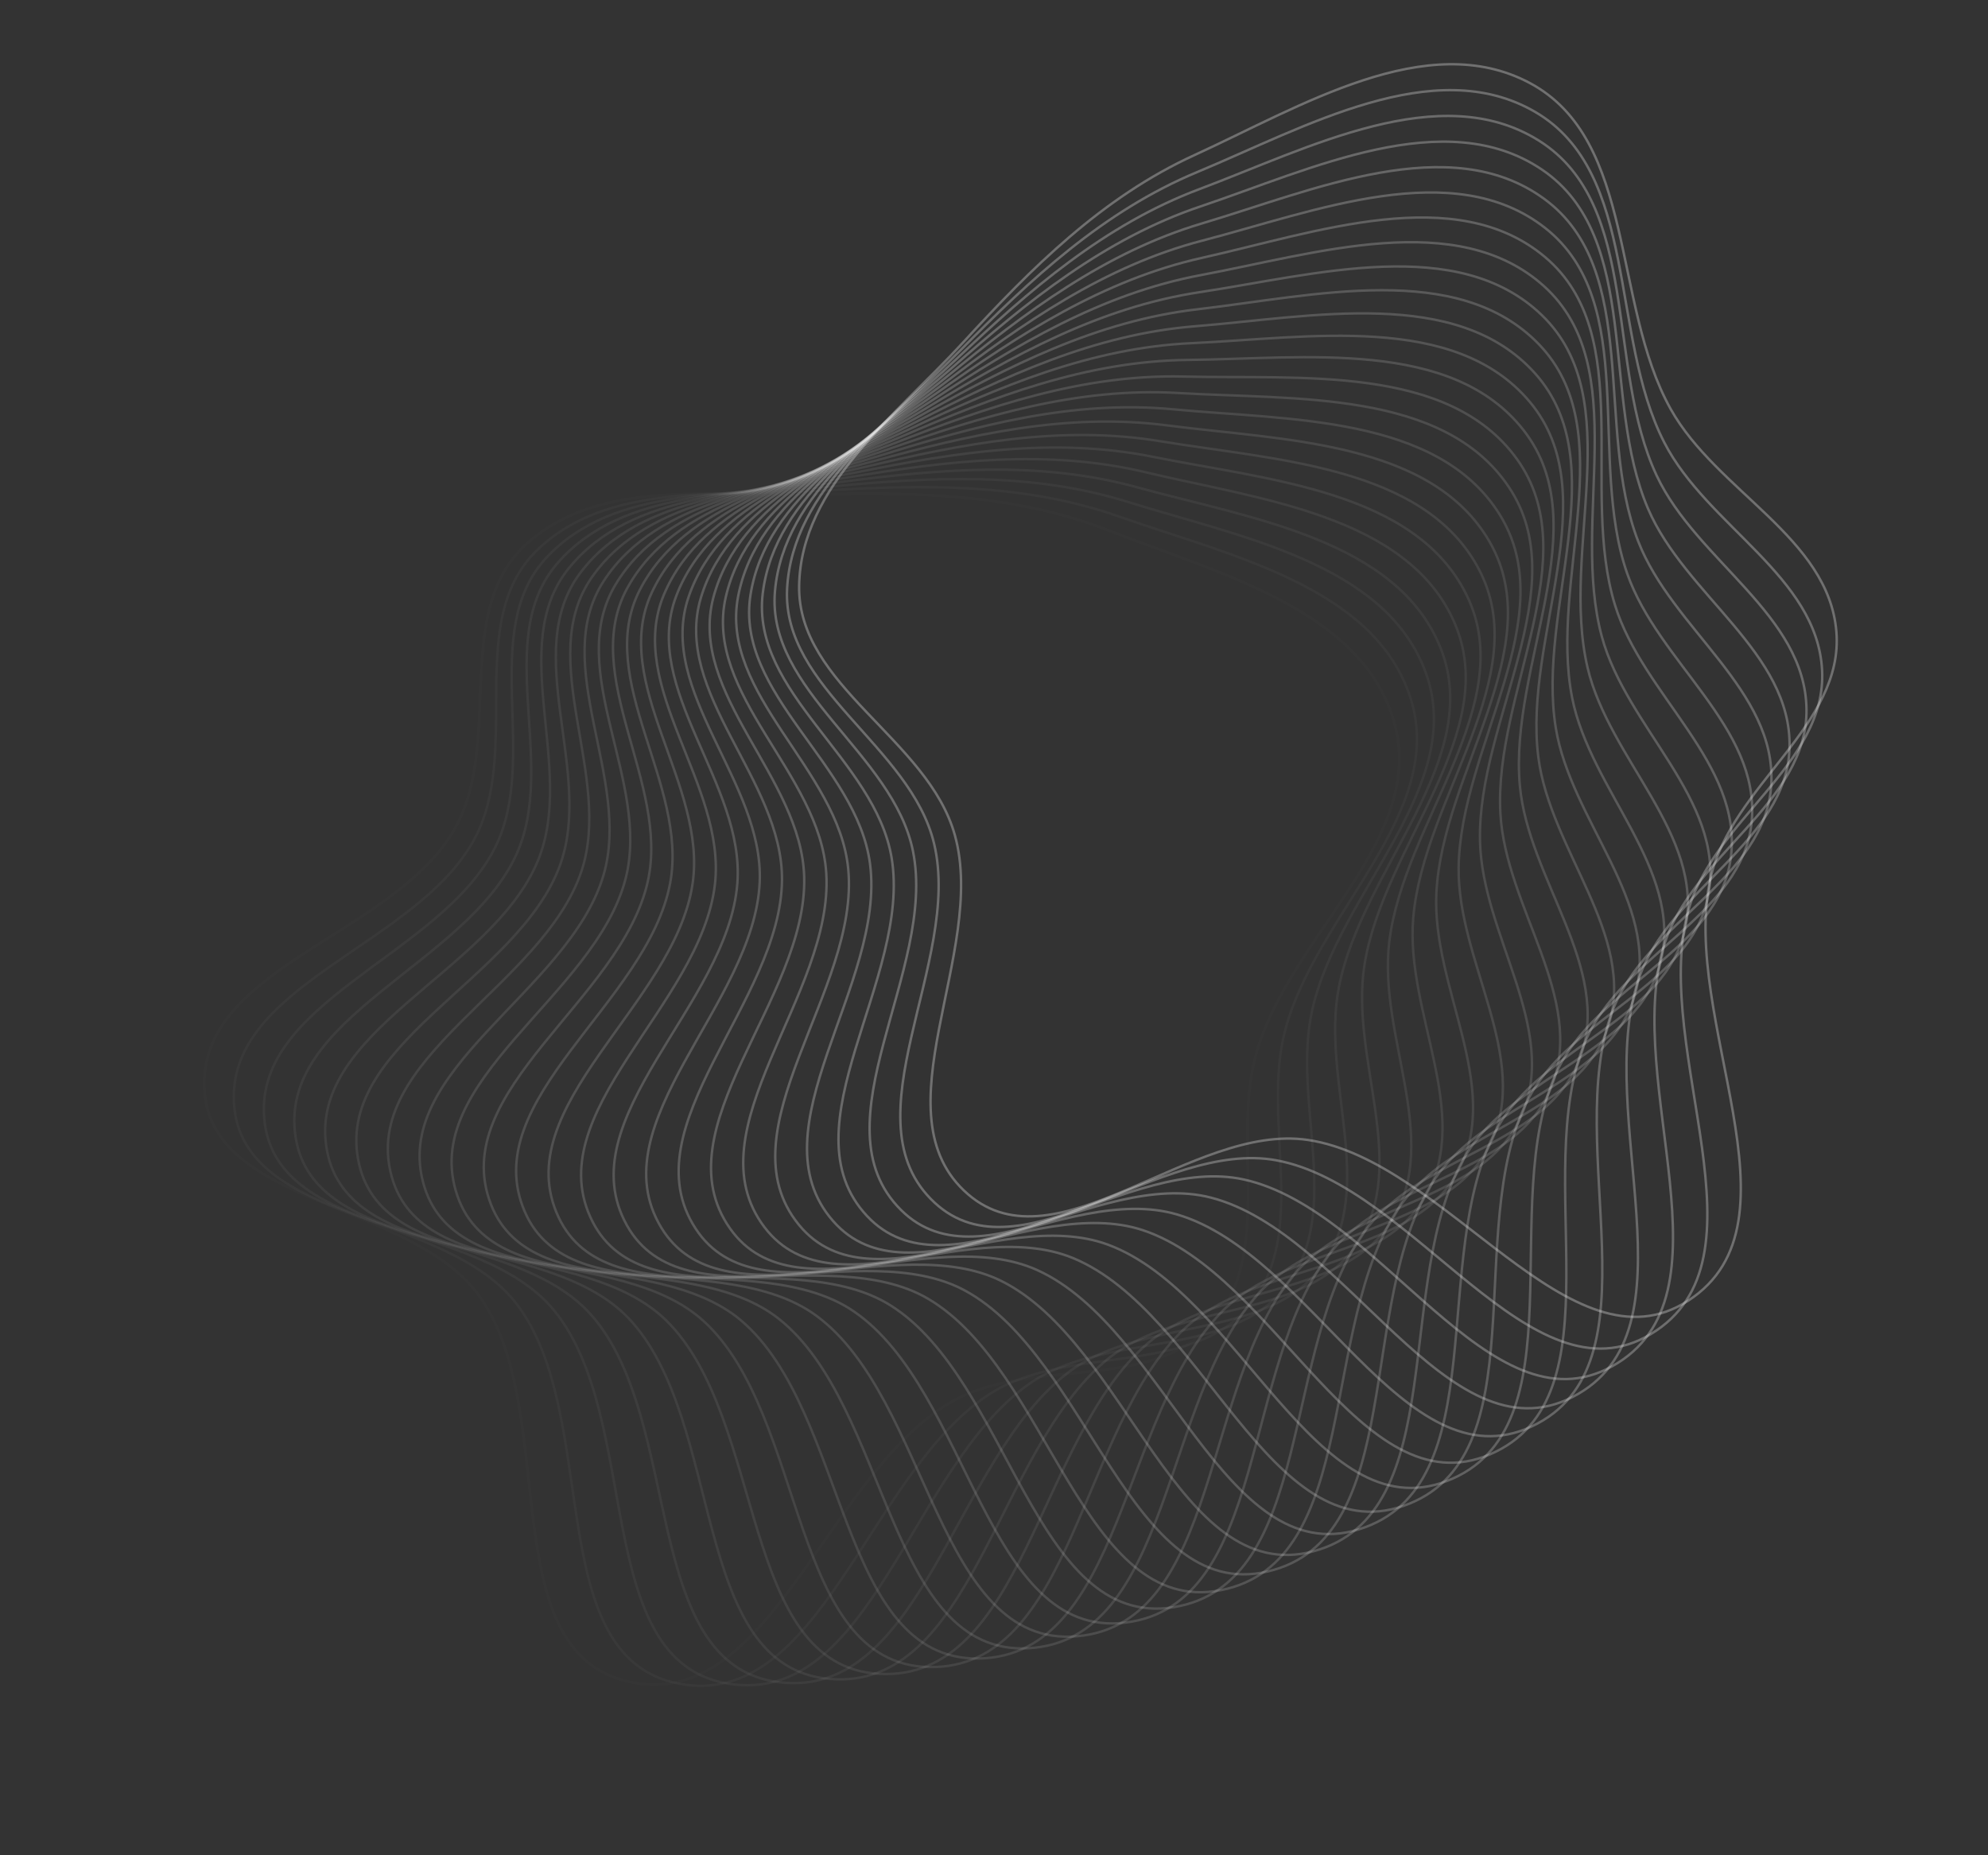 <?xml version="1.0" encoding="UTF-8"?> <svg xmlns="http://www.w3.org/2000/svg" width="2441" height="2278" viewBox="0 0 2441 2278" fill="none"><rect x="0" y="0" width="2441" height="2278" fill="#333333" stroke="none"/><path fill-rule="evenodd" clip-rule="evenodd" d="M1466.51 190.515C1596.81 130.873 1751.83 34.481 1878.29 101.898C2009.25 171.721 1978.94 372.781 2051.37 502.326C2107.9 603.431 2245.02 659.911 2254.81 775.331C2264.6 890.69 2125.26 965.453 2100.26 1078.5C2062.11 1251.01 2221.21 1500.81 2073.07 1597.1C1928.4 1691.13 1776.55 1425.04 1605.85 1399.84C1463.63 1378.85 1297.43 1560.49 1188.61 1466.55C1075.01 1368.49 1212.62 1170.36 1172.49 1025.75C1139.62 907.326 979.121 842.181 981.227 719.296C983.33 596.591 1099.88 510.62 1182.86 420.202C1266.83 328.715 1353.6 242.195 1466.51 190.515Z" stroke="white" stroke-opacity="0.3" stroke-width="3"></path><path opacity="0.959" fill-rule="evenodd" clip-rule="evenodd" d="M1469.89 211.361C1602.19 156.303 1760.48 65.38 1884.51 137.169C2012.96 211.521 1975.65 411.4 2043.52 543.394C2096.48 646.41 2231.54 707.64 2237.3 823.333C2243.06 938.962 2101.2 1008.82 2072.27 1120.92C2028.12 1292 2178.4 1547.2 2026.99 1638.25C1879.13 1727.18 1736.65 1455.95 1566.94 1424.81C1425.54 1398.87 1253.1 1574.6 1147.62 1476.92C1037.51 1374.95 1181.96 1181.75 1146.9 1035.83C1118.18 916.327 960.055 845.621 966.449 722.884C972.832 600.327 1092.32 518.476 1178.4 431.009C1265.5 342.508 1355.24 259.069 1469.89 211.361Z" stroke="white" stroke-opacity="0.3" stroke-width="3"></path><path opacity="0.917" fill-rule="evenodd" clip-rule="evenodd" d="M1472.54 232.313C1606.69 181.906 1768.06 96.562 1889.5 172.636C2015.28 251.425 1971.02 449.881 2034.23 584.162C2083.57 688.964 2216.41 754.871 2218.13 870.694C2219.85 986.454 2075.63 1051.32 2042.81 1162.34C1992.72 1331.77 2134.01 1592.06 1979.51 1677.78C1828.63 1761.49 1695.71 1485.45 1527.18 1448.41C1386.78 1417.55 1208.31 1587.15 1106.31 1485.85C999.823 1380.11 1150.92 1192.06 1120.97 1045.01C1096.45 924.575 940.885 848.393 951.558 725.955C962.215 603.694 1084.48 526.064 1173.57 441.654C1263.71 356.246 1356.3 275.991 1472.54 232.313Z" stroke="white" stroke-opacity="0.3" stroke-width="3"></path><path opacity="0.876" fill-rule="evenodd" clip-rule="evenodd" d="M1474.47 253.344C1610.29 207.65 1774.53 127.989 1893.25 208.255C2016.2 291.386 1965.04 488.176 2023.53 624.582C2069.18 731.042 2199.64 801.545 2197.32 917.357C2195 1033.11 2048.61 1092.9 2011.93 1202.71C1955.95 1370.29 2088.07 1635.35 1930.68 1715.62C1776.97 1794.02 1653.76 1513.51 1486.63 1470.61C1347.39 1434.87 1163.11 1598.14 1064.7 1493.34C961.976 1383.94 1119.54 1201.28 1094.75 1053.27C1074.44 932.059 921.629 850.495 936.569 728.503C951.486 606.69 1076.39 533.373 1168.36 452.124C1261.43 369.914 1356.77 292.939 1474.47 253.344Z" stroke="white" stroke-opacity="0.3" stroke-width="3"></path><path opacity="0.835" fill-rule="evenodd" clip-rule="evenodd" d="M1475.65 274.43C1612.99 233.503 1779.91 159.623 1895.75 243.984C2015.73 331.355 1957.73 526.24 2011.43 664.604C2053.34 772.592 2181.26 847.605 2174.89 963.265C2168.53 1078.86 2020.14 1133.51 1979.65 1241.97C1917.86 1407.49 2040.65 1677.01 1880.55 1751.74C1724.2 1824.72 1610.86 1540.09 1445.33 1491.38C1307.42 1450.8 1117.55 1607.54 1022.86 1499.37C924.017 1386.45 1087.86 1209.4 1068.25 1060.62C1052.18 938.77 902.312 851.923 921.5 730.527C940.66 609.308 1068.04 540.396 1162.8 462.406C1258.68 383.494 1356.65 309.893 1475.65 274.43Z" stroke="white" stroke-opacity="0.3" stroke-width="3"></path><path opacity="0.794" fill-rule="evenodd" clip-rule="evenodd" d="M1476.1 295.544C1614.78 259.436 1784.18 191.426 1897.01 279.778C2013.86 371.283 1949.1 564.025 1997.94 704.179C2036.05 813.564 2161.27 892.995 2150.88 1008.36C2140.48 1123.67 1990.28 1173.1 1946.03 1280.08C1878.5 1443.35 1991.81 1716.99 1829.2 1786.08C1670.39 1853.56 1567.05 1565.15 1403.33 1510.69C1266.91 1465.33 1071.7 1615.34 980.839 1503.94C885.994 1387.64 1055.92 1216.41 1041.51 1067.04C1029.71 944.701 882.957 852.676 906.37 732.024C929.748 611.548 1059.46 547.122 1156.88 472.487C1255.45 396.969 1355.93 326.833 1476.1 295.544Z" stroke="white" stroke-opacity="0.3" stroke-width="3"></path><path opacity="0.752" fill-rule="evenodd" clip-rule="evenodd" d="M1475.81 316.661C1615.67 285.415 1787.34 223.359 1897.02 315.594C2010.61 411.122 1939.16 601.486 1983.07 743.259C2017.34 853.908 2139.72 937.661 2125.3 1052.6C2110.89 1167.47 1959.05 1211.63 1911.1 1317C1837.91 1477.81 1941.6 1755.23 1776.68 1818.62C1615.61 1880.51 1522.4 1588.67 1360.67 1528.53C1225.93 1478.43 1025.59 1621.54 938.681 1507.03C847.952 1387.5 1023.75 1222.31 1014.56 1072.52C1007.03 949.844 863.587 852.754 891.197 732.992C918.765 613.405 1050.65 553.546 1150.61 482.356C1251.76 410.324 1354.63 343.737 1475.81 316.661Z" stroke="white" stroke-opacity="0.3" stroke-width="3"></path><path opacity="0.711" fill-rule="evenodd" clip-rule="evenodd" d="M1474.79 337.755C1615.65 311.409 1789.38 255.382 1895.77 351.389C2005.96 450.822 1927.91 638.577 1966.85 781.796C1997.24 893.574 2116.62 981.546 2098.2 1095.91C2079.79 1210.21 1926.5 1249.04 1874.9 1352.68C1796.14 1510.84 1890.09 1791.71 1723.05 1849.29C1559.93 1905.53 1476.96 1610.61 1317.43 1544.87C1184.51 1490.1 979.305 1626.13 896.441 1508.66C809.939 1386.02 991.394 1227.07 987.438 1077.05C984.199 954.192 844.227 852.155 875.999 733.43C907.724 614.877 1041.61 559.658 1144 492C1247.6 423.542 1352.73 360.585 1474.79 337.755Z" stroke="white" stroke-opacity="0.3" stroke-width="3"></path><path opacity="0.67" fill-rule="evenodd" clip-rule="evenodd" d="M1473.03 358.801C1614.73 337.386 1790.31 287.457 1893.28 387.118C1999.93 490.337 1915.38 675.253 1949.29 819.744C1975.76 932.514 2092 1024.6 2069.6 1138.25C2047.21 1251.84 1892.66 1285.3 1837.47 1387.07C1753.25 1542.38 1837.33 1826.36 1668.39 1878.08C1503.4 1928.6 1430.78 1630.96 1273.64 1559.69C1142.71 1500.31 932.883 1629.1 854.17 1508.8C772 1383.23 958.892 1230.7 960.174 1080.64C961.224 957.741 824.899 850.881 860.795 733.337C896.639 615.964 1032.37 565.45 1137.06 501.407C1242.99 436.607 1350.25 377.357 1473.03 358.801Z" stroke="white" stroke-opacity="0.3" stroke-width="3"></path><path opacity="0.629" fill-rule="evenodd" clip-rule="evenodd" d="M1470.54 379.772C1612.89 363.316 1790.11 319.545 1889.54 422.739C1992.53 529.616 1901.57 711.469 1930.42 857.056C1952.94 970.681 2065.89 1066.77 2039.54 1179.56C2013.2 1292.3 1857.58 1320.35 1798.87 1420.13C1709.28 1572.41 1783.4 1859.15 1612.76 1904.95C1446.11 1949.67 1383.91 1649.68 1229.35 1572.97C1100.58 1509.06 886.386 1630.45 811.919 1507.48C734.182 1379.11 926.283 1233.2 932.802 1083.27C938.14 960.486 805.627 848.933 845.604 732.713C885.522 616.663 1022.94 570.917 1129.8 510.567C1237.92 449.502 1347.18 394.032 1470.54 379.772Z" stroke="white" stroke-opacity="0.3" stroke-width="3"></path><path opacity="0.588" fill-rule="evenodd" clip-rule="evenodd" d="M1467.31 400.644C1610.16 389.166 1788.8 351.606 1884.57 458.208C1983.76 568.614 1886.51 747.182 1910.26 893.686C1928.8 1008.03 2038.33 1108 2008.06 1219.81C1977.8 1331.56 1821.29 1354.15 1759.14 1451.83C1664.28 1600.89 1728.36 1890.04 1556.22 1929.85C1388.11 1968.73 1336.42 1666.75 1184.63 1584.7C1058.17 1516.33 839.871 1630.17 769.74 1504.68C696.531 1373.68 893.607 1234.56 905.354 1084.95C914.975 962.423 786.435 846.314 830.443 731.56C874.387 616.974 1013.32 576.051 1122.22 519.467C1232.4 462.213 1343.54 410.59 1467.31 400.644Z" stroke="white" stroke-opacity="0.3" stroke-width="3"></path><path opacity="0.546" fill-rule="evenodd" clip-rule="evenodd" d="M1463.36 421.39C1606.52 414.904 1786.36 383.602 1878.35 493.481C1973.63 607.281 1870.21 782.347 1888.84 929.591C1903.37 1044.51 2009.35 1148.24 1975.19 1258.93C1941.05 1369.55 1783.85 1386.67 1718.33 1482.12C1618.33 1627.78 1672.27 1918.99 1498.84 1952.77C1329.48 1985.76 1288.36 1682.16 1139.53 1594.86C1015.54 1522.12 793.393 1628.27 727.685 1500.41C659.092 1366.93 860.903 1234.78 877.865 1085.67C891.755 963.551 767.347 843.026 815.333 729.878C863.249 616.895 1003.52 580.847 1114.33 528.097C1226.45 474.724 1339.32 427.011 1463.36 421.39Z" stroke="white" stroke-opacity="0.3" stroke-width="3"></path><path opacity="0.505" fill-rule="evenodd" clip-rule="evenodd" d="M1458.69 441.986C1601.99 440.5 1782.81 415.493 1870.91 528.516C1962.16 645.572 1852.69 816.921 1866.17 964.726C1876.69 1080.08 1978.97 1187.45 1940.98 1296.87C1903 1406.24 1745.3 1417.87 1676.48 1510.97C1571.46 1653.05 1615.2 1945.97 1440.71 1973.67C1270.29 2000.73 1239.8 1695.88 1094.11 1603.44C972.722 1526.41 747.01 1624.75 685.805 1494.67C621.912 1358.88 828.212 1233.85 850.367 1085.42C868.511 963.868 748.384 839.075 800.29 727.67C852.12 616.428 993.564 585.297 1106.15 536.447C1220.06 487.019 1334.52 443.274 1458.69 441.986Z" stroke="white" stroke-opacity="0.3" stroke-width="3"></path><path opacity="0.464" fill-rule="evenodd" clip-rule="evenodd" d="M1453.3 462.407C1596.57 465.922 1778.15 447.241 1862.25 563.27C1949.36 683.439 1833.98 850.864 1842.29 999.049C1848.78 1114.7 1947.25 1225.57 1905.46 1333.61C1863.69 1441.58 1705.68 1447.7 1633.65 1538.34C1523.74 1676.67 1557.23 1970.93 1381.88 1992.53C1210.62 2013.63 1190.78 1707.9 1048.41 1610.42C929.784 1529.21 700.778 1619.61 644.15 1487.48C585.035 1349.54 795.573 1231.78 822.894 1084.22C845.269 963.373 729.571 834.464 785.333 724.939C841.014 615.573 983.459 589.397 1097.68 544.506C1213.25 499.084 1329.17 459.36 1453.3 462.407Z" stroke="white" stroke-opacity="0.3" stroke-width="3"></path><path opacity="0.422" fill-rule="evenodd" clip-rule="evenodd" d="M1447.21 482.626C1590.26 491.14 1772.39 478.807 1852.39 597.7C1935.25 720.836 1814.09 884.132 1817.23 1032.52C1819.67 1148.33 1914.22 1262.57 1868.68 1369.07C1823.17 1475.52 1665.04 1476.12 1589.9 1564.2C1475.22 1698.6 1498.43 1993.86 1322.42 2009.33C1150.54 2024.43 1141.38 1718.2 1002.49 1615.81C886.775 1530.51 654.754 1612.86 602.771 1478.83C548.506 1338.92 763.026 1228.58 795.48 1082.06C822.059 962.068 710.93 829.199 770.481 721.687C829.944 614.331 973.216 593.143 1088.93 552.265C1206.02 510.904 1323.25 475.25 1447.21 482.626Z" stroke="white" stroke-opacity="0.3" stroke-width="3"></path><path opacity="0.381" fill-rule="evenodd" clip-rule="evenodd" d="M1440.41 502.621C1583.08 516.122 1765.52 510.153 1841.33 631.766C1919.84 757.718 1793.06 916.686 1791.01 1065.09C1789.41 1180.91 1879.92 1298.38 1830.69 1403.24C1781.49 1508.04 1623.44 1503.11 1545.26 1588.51C1425.97 1718.84 1438.85 2014.72 1262.42 2024.04C1090.11 2033.13 1091.65 1726.77 956.416 1619.6C843.747 1530.31 608.993 1604.51 561.72 1468.75C512.371 1327.02 730.61 1224.24 768.158 1078.95C798.909 959.953 692.485 823.287 755.751 717.918C818.925 612.704 962.849 596.528 1079.92 559.714C1198.38 522.464 1316.79 490.923 1440.41 502.621Z" stroke="white" stroke-opacity="0.3" stroke-width="3"></path><path opacity="0.34" fill-rule="evenodd" clip-rule="evenodd" d="M1432.92 522.367C1575.02 540.838 1757.57 541.24 1829.08 665.424C1903.15 794.04 1770.9 948.487 1763.68 1096.73C1758.04 1212.43 1844.39 1332.98 1791.53 1436.06C1738.7 1539.07 1580.92 1528.64 1499.81 1611.25C1376.04 1737.34 1378.59 2033.49 1201.94 2036.64C1029.42 2039.72 1041.64 1733.59 910.236 1621.77C800.752 1528.61 563.552 1594.57 521.045 1457.24C476.672 1313.88 698.366 1218.78 740.962 1074.88C775.847 957.032 674.257 816.735 741.162 713.638C807.969 610.692 952.37 599.549 1070.66 566.843C1190.34 533.75 1309.78 506.361 1432.92 522.367Z" stroke="white" stroke-opacity="0.3" stroke-width="3"></path><path opacity="0.299" fill-rule="evenodd" clip-rule="evenodd" d="M1424.74 541.838C1566.12 565.258 1748.54 572.03 1815.67 698.635C1885.2 829.757 1747.65 979.494 1735.25 1127.39C1725.58 1242.82 1807.67 1366.32 1751.25 1467.49C1694.85 1568.6 1537.53 1552.66 1453.59 1632.4C1325.49 1754.08 1317.71 2050.15 1141.05 2047.13C968.531 2044.19 991.435 1738.67 864.009 1622.33C757.843 1525.4 518.485 1583.05 480.797 1444.32C441.454 1299.5 666.332 1212.19 713.924 1069.87C752.9 953.307 656.269 809.55 726.731 708.852C797.091 608.3 941.792 602.203 1061.15 573.645C1181.91 544.749 1302.23 521.545 1424.74 541.838Z" stroke="white" stroke-opacity="0.3" stroke-width="3"></path><path opacity="0.258" fill-rule="evenodd" clip-rule="evenodd" d="M1415.89 561.013C1556.36 589.352 1738.43 602.487 1801.11 731.357C1866.02 864.826 1723.32 1009.67 1705.78 1157.05C1692.08 1272.07 1769.81 1398.36 1709.89 1497.49C1650 1596.57 1493.33 1575.16 1406.66 1651.91C1274.4 1769.06 1256.28 2064.67 1079.84 2055.49C907.526 2046.52 941.078 1742 817.79 1621.28C715.072 1520.7 473.848 1569.96 441.024 1430C406.76 1283.89 634.547 1204.49 687.077 1063.91C730.098 948.784 638.542 801.743 712.476 703.564C786.302 605.53 931.128 604.487 1051.41 580.111C1173.11 555.448 1294.16 536.456 1415.89 561.013Z" stroke="white" stroke-opacity="0.3" stroke-width="3"></path><path opacity="0.216" fill-rule="evenodd" clip-rule="evenodd" d="M1406.37 579.867C1545.77 613.091 1727.27 632.572 1785.42 763.551C1845.63 899.205 1697.96 1038.98 1675.28 1185.66C1657.58 1300.13 1730.86 1429.05 1667.51 1526.04C1604.21 1622.97 1448.38 1596.1 1359.08 1669.78C1222.81 1782.24 1194.39 2077.04 1018.37 2061.7C846.477 2046.73 890.636 1743.56 771.636 1618.62C672.49 1514.52 429.694 1555.32 401.776 1414.3C372.631 1267.09 603.051 1195.68 660.455 1057.02C707.467 943.468 621.099 793.321 698.414 697.783C775.616 602.384 920.391 606.396 1041.45 586.233C1163.93 565.832 1285.58 551.077 1406.37 579.867Z" stroke="white" stroke-opacity="0.3" stroke-width="3"></path><path opacity="0.175" fill-rule="evenodd" clip-rule="evenodd" d="M1396.2 598.377C1534.36 636.447 1715.07 662.25 1768.61 795.178C1824.05 932.851 1671.59 1067.39 1643.81 1213.18C1622.12 1326.97 1690.86 1458.37 1624.17 1553.08C1557.51 1647.74 1402.72 1615.45 1310.9 1685.98C1170.79 1793.61 1132.1 2087.24 956.726 2065.77C785.458 2044.81 840.171 1743.36 725.604 1614.34C630.151 1506.85 386.079 1539.15 363.099 1397.24C339.109 1249.1 571.881 1185.78 634.089 1049.21C685.036 937.366 603.96 784.296 684.563 691.514C765.047 598.868 909.593 607.93 1031.28 592.004C1154.4 575.89 1276.49 565.39 1396.2 598.377Z" stroke="white" stroke-opacity="0.3" stroke-width="3"></path><path opacity="0.134" fill-rule="evenodd" clip-rule="evenodd" d="M1385.4 616.522C1522.14 659.389 1701.84 691.483 1750.7 826.199C1801.31 965.723 1644.25 1094.86 1611.39 1239.59C1585.75 1352.55 1649.85 1486.27 1579.9 1578.6C1509.99 1670.88 1356.41 1633.2 1262.19 1700.48C1118.41 1803.16 1069.49 2095.26 894.975 2067.68C724.543 2040.76 789.743 1741.4 679.748 1608.46C588.105 1497.7 343.054 1521.47 325.04 1378.85C306.236 1229.96 541.076 1174.8 608.012 1040.48C662.831 930.484 587.147 774.678 670.938 684.766C754.607 594.985 898.749 609.086 1020.92 597.417C1144.53 585.609 1266.91 579.376 1385.4 616.522Z" stroke="white" stroke-opacity="0.3" stroke-width="3"></path><path opacity="0.092" fill-rule="evenodd" clip-rule="evenodd" d="M1373.96 634.278C1509.13 681.891 1687.6 720.237 1731.73 856.577C1777.44 997.781 1615.97 1121.36 1578.08 1264.86C1548.51 1376.85 1607.91 1512.73 1534.77 1602.56C1461.68 1692.34 1309.51 1649.33 1213 1713.28C1065.72 1810.87 1006.64 2101.09 833.195 2067.44C663.806 2034.58 739.413 1737.69 634.126 1600.99C546.404 1487.1 300.673 1502.3 287.647 1359.13C274.05 1209.68 510.672 1162.75 582.256 1030.85C640.88 922.832 570.68 764.479 657.558 677.546C744.309 590.74 887.871 609.863 1010.37 602.464C1134.32 594.978 1256.84 593.02 1373.96 634.278Z" stroke="white" stroke-opacity="0.3" stroke-width="3"></path><path opacity="0.051" fill-rule="evenodd" clip-rule="evenodd" d="M1361.92 651.624C1495.34 703.926 1672.36 748.477 1711.71 886.273C1752.46 1028.99 1586.77 1146.85 1543.9 1288.94C1510.44 1399.84 1565.06 1537.71 1488.84 1624.93C1412.65 1712.1 1262.08 1663.81 1163.4 1724.35C1012.8 1816.74 943.63 2104.72 771.461 2065.04C603.322 2026.29 689.245 1732.22 588.792 1591.92C505.099 1475.04 258.986 1481.66 250.965 1338.13C242.592 1188.29 480.708 1149.65 556.851 1020.33C619.21 914.418 554.578 753.712 644.437 669.863C734.165 586.138 876.972 610.259 999.656 607.14C1123.79 603.985 1246.31 606.303 1361.92 651.624Z" stroke="white" stroke-opacity="0.3" stroke-width="3"></path><path opacity="0.01" fill-rule="evenodd" clip-rule="evenodd" d="M1349.28 668.539C1480.79 725.465 1656.15 776.167 1690.66 915.253C1726.41 1059.3 1556.71 1171.31 1508.91 1311.82C1471.6 1421.48 1521.37 1561.17 1442.15 1645.68C1362.97 1730.14 1214.18 1676.62 1113.44 1733.68C959.709 1820.77 880.532 2106.15 709.852 2060.49C543.168 2015.89 639.302 1725 543.806 1581.29C464.243 1461.55 218.049 1459.58 215.043 1315.85C211.904 1165.81 451.223 1135.5 531.833 1008.92C597.85 905.253 538.866 742.389 631.597 661.728C724.192 581.185 866.07 610.275 988.789 611.44C1112.96 612.619 1235.32 619.211 1349.28 668.539Z" stroke="white" stroke-opacity="0.3" stroke-width="3"></path></svg> 
